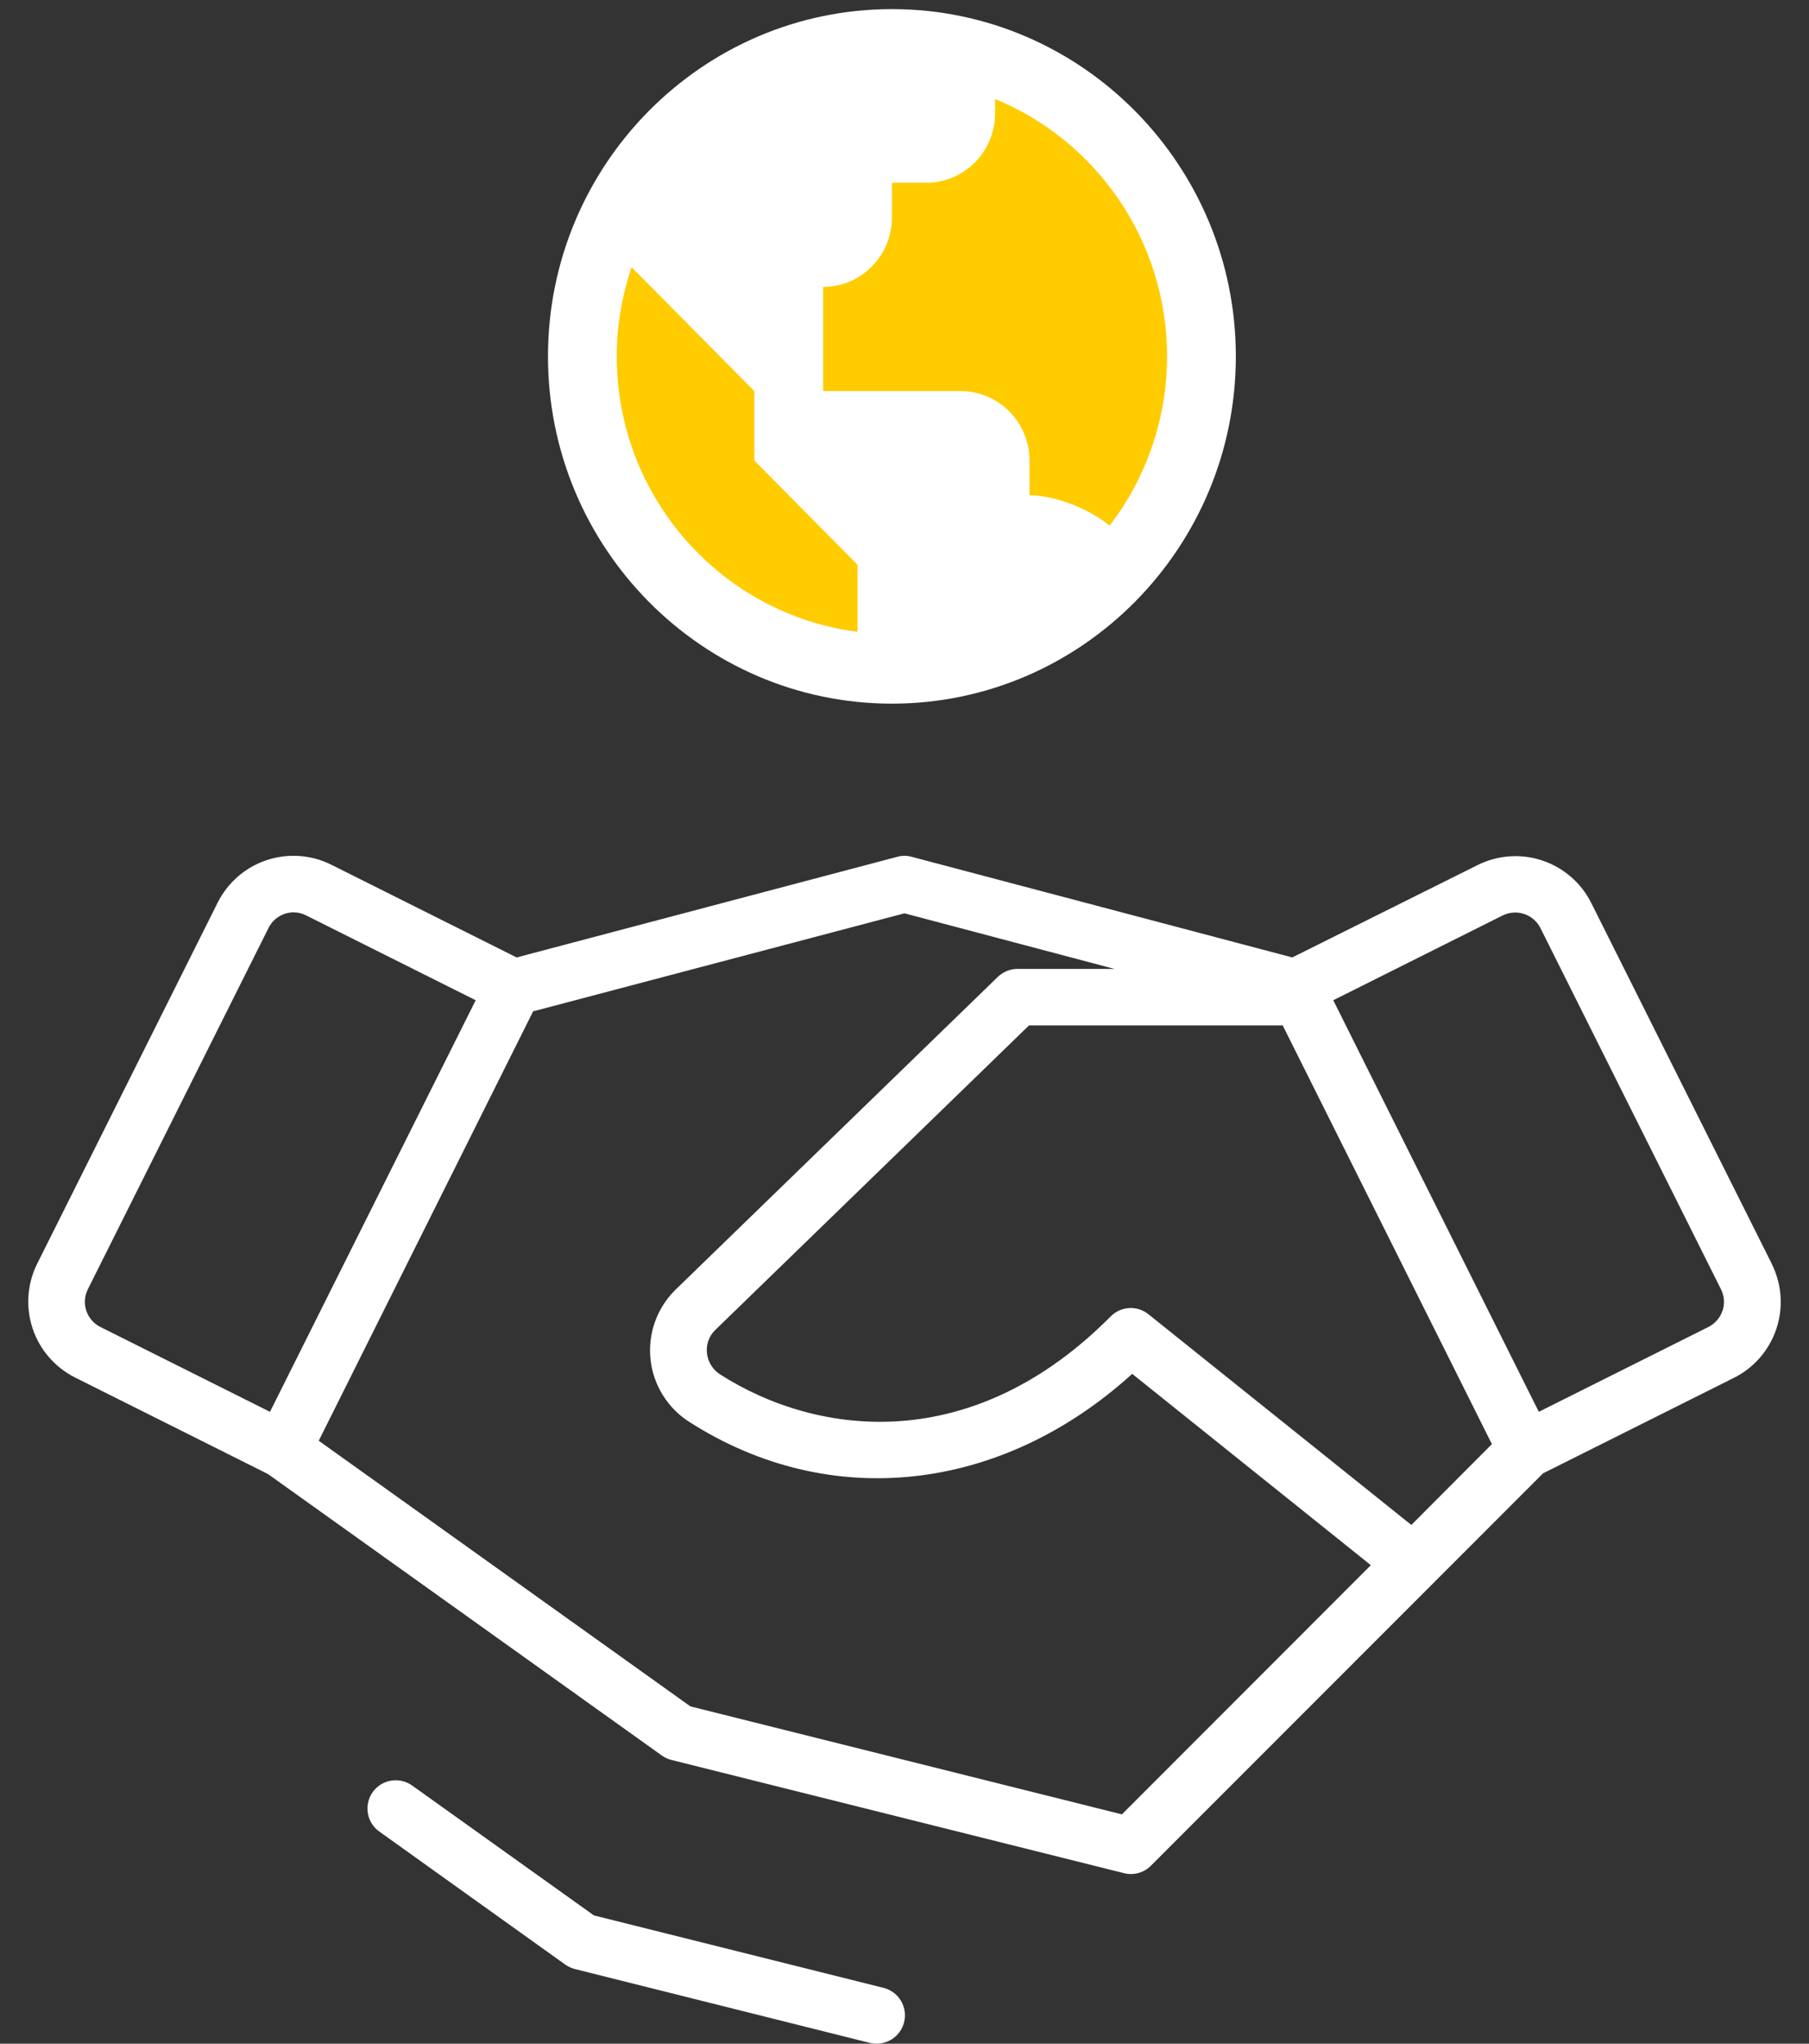 <svg width="62" height="70" viewBox="0 0 62 70" fill="none" xmlns="http://www.w3.org/2000/svg">
<rect x="0" y="0" width="62" height="70" fill="#333333" stroke="none"/>
<path d="M41.968 12.291C41.968 18.7 36.819 23.895 30.468 23.895C24.117 23.895 18.968 18.7 18.968 12.291C18.968 5.883 24.117 0.688 30.468 0.688C36.819 0.688 41.968 5.883 41.968 12.291Z" fill="#FFCC00"/>
<path d="M30.569 0.312C24.069 0.312 18.781 5.648 18.781 12.207C18.781 18.765 24.069 24.101 30.569 24.101C37.068 24.101 42.356 18.765 42.356 12.207C42.356 5.648 37.068 0.312 30.569 0.312ZM21.138 12.207C21.138 11.137 21.322 10.111 21.646 9.151L23.496 11.017L25.854 13.396V15.775L28.211 18.154L29.39 19.343V21.64C24.747 21.051 21.138 17.05 21.138 12.207ZM38.03 18.003C37.261 17.377 36.093 16.964 35.284 16.964V15.775C35.284 15.144 35.035 14.539 34.593 14.093C34.151 13.646 33.551 13.396 32.926 13.396H28.211V9.828C28.836 9.828 29.436 9.577 29.878 9.131C30.32 8.685 30.569 8.08 30.569 7.449V6.26H31.747C32.373 6.26 32.972 6.009 33.414 5.563C33.856 5.117 34.105 4.512 34.105 3.881V3.392C37.556 4.806 39.999 8.222 39.999 12.207C39.998 14.305 39.306 16.345 38.03 18.003Z" fill="white"/>
<path d="M60.722 43.283L54.539 30.932C54.369 30.59 54.132 30.286 53.844 30.036C53.556 29.786 53.221 29.595 52.859 29.474C52.497 29.353 52.115 29.305 51.734 29.332C51.353 29.359 50.981 29.461 50.64 29.631L44.29 32.794L31.241 29.346C31.082 29.303 30.915 29.303 30.756 29.346L17.707 32.794L11.357 29.619C11.016 29.448 10.644 29.347 10.263 29.32C9.883 29.293 9.5 29.341 9.138 29.462C8.776 29.583 8.441 29.773 8.153 30.024C7.865 30.274 7.629 30.578 7.458 30.92L1.275 43.283C1.104 43.625 1.003 43.996 0.976 44.377C0.949 44.758 0.997 45.14 1.118 45.502C1.238 45.864 1.429 46.199 1.679 46.487C1.93 46.776 2.234 47.012 2.575 47.183L9.185 50.489L22.687 60.132C22.785 60.203 22.896 60.254 23.014 60.282L38.514 64.157C38.675 64.2 38.844 64.2 39.006 64.157C39.167 64.115 39.314 64.031 39.434 63.915L52.885 50.464L59.424 47.195C59.766 47.024 60.07 46.788 60.32 46.5C60.57 46.211 60.761 45.877 60.882 45.514C61.003 45.152 61.051 44.77 61.024 44.389C60.997 44.009 60.895 43.637 60.725 43.295L60.722 43.283ZM48.371 52.232L39.361 45.015C39.175 44.865 38.94 44.79 38.701 44.803C38.462 44.817 38.237 44.918 38.068 45.088C33.348 49.844 28.056 49.231 24.677 47.074C24.553 46.994 24.448 46.887 24.371 46.761C24.293 46.636 24.245 46.494 24.23 46.347C24.213 46.206 24.229 46.062 24.275 45.928C24.322 45.793 24.398 45.671 24.498 45.57L35.266 35.124H43.963L51.132 49.464L48.371 52.232ZM2.956 44.889C2.878 44.649 2.897 44.389 3.009 44.163L9.202 31.787C9.281 31.627 9.403 31.492 9.555 31.397C9.706 31.302 9.881 31.251 10.059 31.249C10.209 31.25 10.357 31.286 10.49 31.353L16.303 34.26L9.253 48.357L3.44 45.451C3.326 45.394 3.225 45.315 3.142 45.218C3.059 45.122 2.996 45.01 2.956 44.889ZM38.451 62.145L23.663 58.447L10.924 49.348L18.272 34.64L30.999 31.283L38.196 33.187H34.874C34.621 33.186 34.379 33.285 34.198 33.46L23.13 44.196C22.822 44.505 22.587 44.878 22.443 45.289C22.299 45.7 22.248 46.138 22.296 46.571C22.344 47.004 22.489 47.421 22.72 47.79C22.95 48.16 23.261 48.473 23.629 48.706C28.444 51.784 34.317 51.128 38.804 47.057L46.983 53.61L38.451 62.145ZM59.037 44.889C58.997 45.01 58.934 45.122 58.85 45.218C58.767 45.315 58.666 45.394 58.552 45.451L52.74 48.357L45.695 34.26L51.507 31.353C51.736 31.242 51.999 31.225 52.24 31.306C52.481 31.387 52.681 31.56 52.795 31.787L58.978 44.15C59.097 44.379 59.119 44.644 59.041 44.889H59.037ZM30.984 69.272C30.93 69.481 30.809 69.665 30.639 69.797C30.468 69.928 30.259 69.999 30.044 69.999C29.963 70 29.881 69.99 29.802 69.97L19.708 67.444C19.59 67.415 19.478 67.364 19.378 67.294L12.999 62.733C12.79 62.584 12.649 62.358 12.607 62.104C12.565 61.851 12.625 61.591 12.774 61.382C12.923 61.173 13.15 61.032 13.403 60.99C13.656 60.947 13.916 61.008 14.125 61.157L20.355 65.606L30.284 68.088C30.408 68.12 30.525 68.175 30.627 68.252C30.73 68.328 30.816 68.424 30.881 68.535C30.946 68.645 30.988 68.767 31.006 68.893C31.024 69.02 31.016 69.149 30.984 69.272Z" fill="white"/>
</svg>
